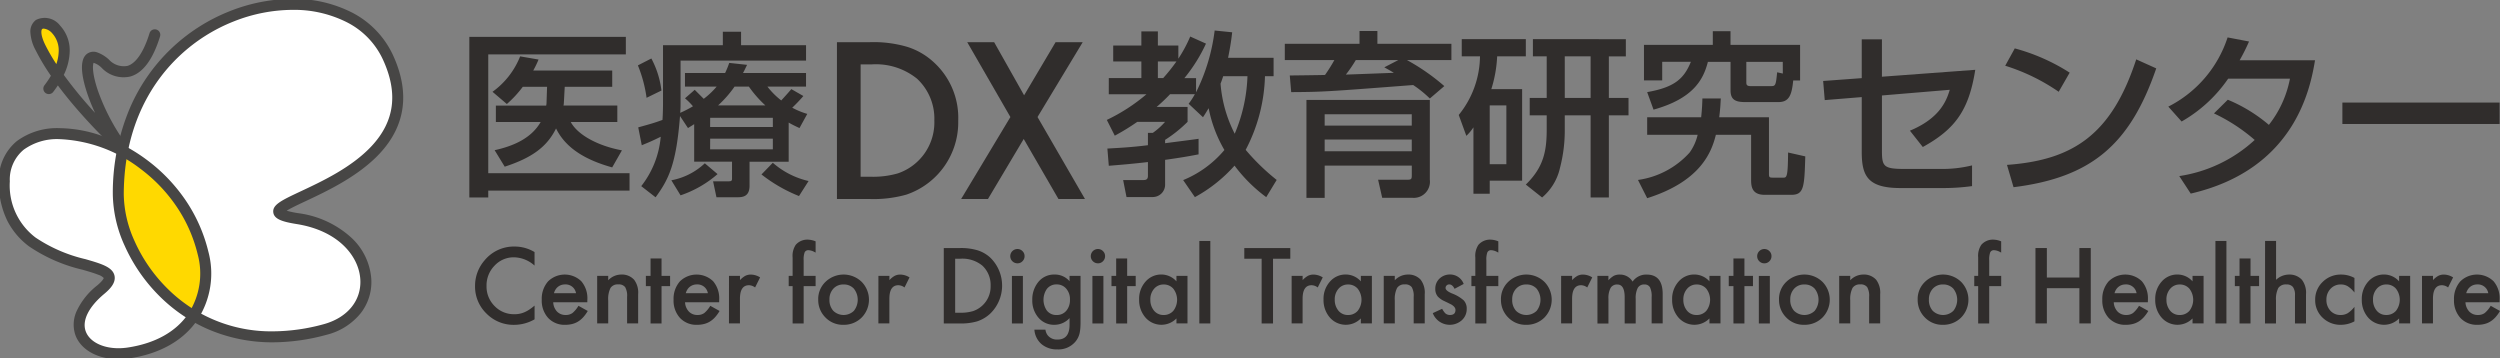 <svg xmlns="http://www.w3.org/2000/svg" xmlns:xlink="http://www.w3.org/1999/xlink" width="305.09" height="43.697" viewBox="0 0 305.09 43.697"><rect x="0" y="0" width="305.09" height="43.697" fill="#808080" stroke="none"/><defs><clipPath id="a"><rect width="305.09" height="43.697" fill="none"/></clipPath></defs><g transform="translate(0 0)"><g transform="translate(0 0)" clip-path="url(#a)"><path d="M8.143,10.4C11.508,4.041,3.38,1.585,6.078,7.005A26.519,26.519,0,0,0,8.143,10.4" transform="translate(-1.141 -0.831)" fill="#ffd900"/><path d="M51.222,7.568C45.954-3.81,22.571-.16,18.835,19.016A19.41,19.41,0,0,1,28.67,31.48a9.716,9.716,0,0,1-1.149,7.645c4.083,2.415,9.465,3.471,16.026,1.694,7.681-2.08,6.457-11.975-3.339-13.536-10.414-1.66,18.325-3.925,11.014-19.715" transform="translate(-3.893 -0.234)" fill="#fff"/><path d="M14.576,28.441a28.142,28.142,0,0,1,.505-5.313C8.308,19.51.71,20.439.671,26.847.6,39.262,17.8,35.571,12.431,40.061s-1.664,8.487,3.4,7.724c3.878-.584,6.473-2.306,7.935-4.549-6.01-3.554-9.2-10.051-9.191-14.8" transform="translate(-0.139 -4.346)" fill="#fff"/><path d="M28.539,36.139A19.408,19.408,0,0,0,18.7,23.676a28.144,28.144,0,0,0-.5,5.313c-.013,4.745,3.181,11.242,9.191,14.8a9.71,9.71,0,0,0,1.149-7.645" transform="translate(-3.762 -4.894)" fill="#ffd900"/><path d="M16.037,19.456a.669.669,0,0,1-.45-.174c-.073-.066-1.809-1.645-3.931-3.97Q9.673,13.139,8.2,11.157q-.261.4-.569.8a.67.67,0,1,1-1.062-.818,11.134,11.134,0,0,0,.786-1.158A26.3,26.3,0,0,1,5.478,6.841a5.153,5.153,0,0,1-.629-2.162,1.745,1.745,0,0,1,.68-1.508,2.36,2.36,0,0,1,2.946.687A4.455,4.455,0,0,1,9.643,7.111a6.909,6.909,0,0,1-.718,2.766,52.628,52.628,0,0,0,3.814,4.629,23.3,23.3,0,0,1-.922-2.284c-.588-1.727-1.091-3.969-.15-4.84a1.327,1.327,0,0,1,1.376-.24,4.216,4.216,0,0,1,1.395.869,2.454,2.454,0,0,0,2.253.767c1.044-.3,2.005-1.728,2.707-4.017a.671.671,0,0,1,1.282.393c-.863,2.816-2.081,4.469-3.618,4.913a3.667,3.667,0,0,1-3.5-1.039,2.429,2.429,0,0,0-1-.627c-.1.225-.229,1.219.566,3.506a25.774,25.774,0,0,0,3.452,6.484.67.67,0,0,1-.54,1.067ZM6.473,4.227a.306.306,0,0,0-.172.041c-.146.1-.247.721.378,1.976A23.286,23.286,0,0,0,8.016,8.555,5.049,5.049,0,0,0,8.3,7.072a3.091,3.091,0,0,0-.8-2.288A1.583,1.583,0,0,0,6.473,4.227Z" transform="translate(-1.141 -0.735)" fill="#474645"/><path d="M37.059,41.914a19.729,19.729,0,0,1-7.949-1.619A19.317,19.317,0,0,1,23.15,36.2a20.453,20.453,0,0,1-4.193-6.116,15.587,15.587,0,0,1-1.428-6.224A26.536,26.536,0,0,1,19.57,13.429,22.115,22.115,0,0,1,31.841,1.488,21.032,21.032,0,0,1,39.464,0a15.61,15.61,0,0,1,7.3,1.69A11.086,11.086,0,0,1,51.7,6.823c2.121,4.58,1.58,8.637-1.607,12.056-2.6,2.79-6.485,4.612-9.056,5.818-.815.382-1.779.835-2.293,1.155a10.888,10.888,0,0,0,1.439.305,11.884,11.884,0,0,1,6.471,3,7.625,7.625,0,0,1,2.42,5.029A6.19,6.19,0,0,1,47.8,38.337,7.739,7.739,0,0,1,43.592,41,25.061,25.061,0,0,1,37.059,41.914Zm2.4-40.573a19.679,19.679,0,0,0-7.131,1.395,20.765,20.765,0,0,0-6.635,4.2c-3.1,2.913-6.8,8.216-6.828,16.932a14.245,14.245,0,0,0,1.313,5.679A19.1,19.1,0,0,0,24.1,35.257a17.905,17.905,0,0,0,12.96,5.316,23.722,23.722,0,0,0,6.182-.865c2.908-.788,4.63-2.875,4.493-5.446-.148-2.783-2.606-5.958-7.763-6.78-1.722-.275-2.742-.593-2.857-1.407-.135-.955,1.031-1.5,3.352-2.591,2.625-1.231,6.22-2.918,8.644-5.519,2.819-3.024,3.267-6.485,1.372-10.579a9.626,9.626,0,0,0-4.351-4.512A14.269,14.269,0,0,0,39.464,1.341Z" transform="translate(-3.762 -0.138)" fill="#474645"/><path d="M14.6,48.086h0c-2.547,0-4.612-1.157-5.261-2.947A3.964,3.964,0,0,1,9.5,42.2,8.627,8.627,0,0,1,12,39.083c.689-.576.784-.849.8-.906a1.6,1.6,0,0,0-.677-.4c-.494-.2-1.156-.393-1.923-.615a19.453,19.453,0,0,1-6.518-2.848A9.012,9.012,0,0,1,1.037,31.2,10.44,10.44,0,0,1,0,26.38a6.079,6.079,0,0,1,2.2-4.915A8.254,8.254,0,0,1,7.41,19.89a16.018,16.018,0,0,1,5.325,1A20.552,20.552,0,0,1,18.1,23.793a20.462,20.462,0,0,1,4.57,4.723,19.223,19.223,0,0,1,2.9,6.455,10.309,10.309,0,0,1-1.312,8.28c-1.7,2.534-4.583,4.171-8.324,4.734A8.972,8.972,0,0,1,14.6,48.086ZM7.41,21.231a6.947,6.947,0,0,0-4.372,1.282,4.723,4.723,0,0,0-1.7,3.875A7.961,7.961,0,0,0,4.49,33.249a18.39,18.39,0,0,0,6.081,2.629c1.927.558,3.319.96,3.543,2.023.185.878-.572,1.643-1.252,2.211-1.912,1.6-2.736,3.263-2.262,4.57.455,1.253,2.025,2.063,4,2.064a7.779,7.779,0,0,0,1.132-.086c3.359-.505,5.922-1.943,7.41-4.156a8.985,8.985,0,0,0,1.122-7.217,17.887,17.887,0,0,0-2.7-6.006A19.123,19.123,0,0,0,17.3,24.866,17.372,17.372,0,0,0,7.41,21.231Z" transform="translate(-0.139 -4.25)" fill="#474645"/><path d="M72.2,5.673H91.3V7.812H74.509v14.5H91.751v2.118H74.509v.842H72.2Zm9.377,8.383a1.556,1.556,0,0,0,.044-.367l.065-1.923H78.722a13.483,13.483,0,0,1-1.944,2.1l-1.75-1.491A9.738,9.738,0,0,0,78.4,8.05l2.247.389A12.682,12.682,0,0,1,80,9.778h9.637v1.988H83.842l-.108,1.988a2.036,2.036,0,0,1-.043.3h6.568v2.009H84.577c.821,1.534,3.241,2.9,6.245,3.457L89.633,21.6c-3.112-.865-5.639-2.269-6.85-4.753-1.1,2.225-2.895,3.565-6.265,4.667L75.286,19.5c2.182-.475,4.452-1.4,5.618-3.436H75.438V14.056Z" transform="translate(-14.924 -1.172)" fill="#302d2c"/><path d="M99.773,8.146a11.117,11.117,0,0,1,1.232,3.911l-1.815.886a16.285,16.285,0,0,0-1.059-3.955ZM105,16.162l-.756.475-.973-1.469c-.454,5.877-1.383,7.735-2.981,9.918l-1.751-1.361a11.3,11.3,0,0,0,2.377-6.028c-1.016.5-1.361.648-2.312,1.037l-.432-2.182c1.642-.454,2.009-.562,2.96-.908.044-.605.065-1.512.065-1.966V6.525h7.3V4.883h2.225V6.525h7.93v1.88H103.338V13.72c0,.475-.021.778-.043,1.059a13.65,13.65,0,0,0,1.556-.8,7.865,7.865,0,0,0-.973-.973l1.188-1.037,1.1,1.1a9.749,9.749,0,0,0,1.577-1.491h-3.867V9.917h4.9a10.433,10.433,0,0,0,.5-1.231l2.182.237c-.26.519-.347.735-.5.994h7.692v1.664h-4.711a9.4,9.4,0,0,0,1.686,1.686c.713-.777.994-1.1,1.231-1.383l1.47.842a19.443,19.443,0,0,1-1.361,1.426,9.245,9.245,0,0,0,1.836.756l-.95,1.729c-.5-.237-.842-.389-1.318-.67v4.775h-4.776v2.938c0,1.318-.842,1.4-1.468,1.4h-2.571l-.411-1.945h1.879c.346,0,.432-.064.432-.324V20.742H105Zm2.853,6.093a13.393,13.393,0,0,1-4.516,2.592l-1.124-1.836a8.127,8.127,0,0,0,4.085-2.074Zm-.908-5.747H114.6V15.384h-7.649Zm0,2.723H114.6v-1.3h-7.649Zm6.741-5.359a14,14,0,0,1-2.009-2.291h-1.751a13.659,13.659,0,0,1-2.009,2.291Zm4.106,11.062a18.5,18.5,0,0,1-4.58-2.636l1.383-1.426A10.012,10.012,0,0,0,118.96,23.1Z" transform="translate(-20.285 -1.009)" fill="#302d2c"/><path d="M128.753,25.626V6.488h4.016a14.614,14.614,0,0,1,4.561.57,8.526,8.526,0,0,1,3.26,1.9,9.16,9.16,0,0,1,2.963,7.1,9.313,9.313,0,0,1-6.334,9.036,14.782,14.782,0,0,1-4.5.533Zm2.889-2.715h1.3a10.857,10.857,0,0,0,3.234-.409,6.567,6.567,0,0,0,4.462-6.445,6.652,6.652,0,0,0-2.106-5.106,7.984,7.984,0,0,0-5.59-1.748h-1.3Z" transform="translate(-26.615 -1.341)" fill="#302d2c"/><path d="M153.869,15.623,148.6,6.488h3.285l3.656,6.483,3.843-6.483h3.31l-5.516,9.135,5.789,10h-3.235L155.493,18.3l-4.363,7.325h-3.272Z" transform="translate(-30.564 -1.341)" fill="#302d2c"/><path d="M179.587,22.949a13.022,13.022,0,0,0,5.034-3.673,16.147,16.147,0,0,1-1.923-5.1c-.259.411-.346.584-.691,1.1l-1.751-1.642a8.978,8.978,0,0,0,.757-1.167h-3.026a21.916,21.916,0,0,1-1.641,1.556h3.78v1.815a16.115,16.115,0,0,1-2.744,2.2v.41c.455-.065,3.911-.5,4.085-.54v1.9c-.908.173-1.772.346-4.085.67v2.938a1.509,1.509,0,0,1-1.491,1.6h-3.219l-.411-2.074h2.464c.28,0,.562-.043.562-.5V20.746c-1.859.216-3.393.346-4.776.454l-.172-2.1c1.469-.086,2.895-.152,4.948-.41V17.181h.6a8.238,8.238,0,0,0,1.491-1.34h-3.392a27.476,27.476,0,0,1-2.744,1.686l-.973-1.923a22.081,22.081,0,0,0,4.841-3.133h-4.6V10.5h3.976V8.474h-3.436V6.528h3.436V4.8H176.5V6.528H179v1.6a16.774,16.774,0,0,0,1.449-2.7l1.922.865a19.494,19.494,0,0,1-2.636,4.213h1.426v1.729a23.26,23.26,0,0,0,2.269-7.541l2.139.217c-.087.777-.217,1.728-.5,3.11h5.553v2.247H189.57a20.455,20.455,0,0,1-2.355,8.989A26.51,26.51,0,0,0,191,22.928l-1.275,2.1a18.464,18.464,0,0,1-3.868-3.846,18.028,18.028,0,0,1-4.839,3.846ZM176.5,8.474V10.5h.648a21.912,21.912,0,0,0,1.621-2.031Zm7.973,1.793c-.173.519-.216.648-.324.908a16.055,16.055,0,0,0,1.729,6.115,19.518,19.518,0,0,0,1.555-7.022Z" transform="translate(-35.198 -0.97)" fill="#302d2c"/><path d="M215.349,13.007a13.575,13.575,0,0,0-2.032-1.643c-10.458.8-10.954.843-14.887.865l-.172-2.031c.129,0,3.845-.044,4.3-.065A19.792,19.792,0,0,0,203.7,8.318h-6.05V6.33h9.118V4.774h2.182V6.33h9.032V8.318h-5.424a25.79,25.79,0,0,1,4.559,3.176Zm0,.172v9.745a1.971,1.971,0,0,1-2.161,2.2h-3.652l-.5-2.2H212.5c.562,0,.647-.043.647-.54V21.2h-10.63v3.932h-2.226V13.179Zm-12.835,3.133h10.63V14.93h-10.63Zm0,3.133h10.63V18.019h-10.63ZM211.5,8.318h-5.186a16.446,16.446,0,0,1-1.211,1.771c.152,0,5.294-.194,5.855-.216-.28-.173-.5-.3-1.166-.67Z" transform="translate(-40.858 -0.987)" fill="#302d2c"/><path d="M226.2,16.787a5.673,5.673,0,0,1-.865,1.038l-.929-2.55A11.5,11.5,0,0,0,227,8.123h-2.226v-2.1h7.821v2.1h-3.5a15.569,15.569,0,0,1-.712,4h3.759V23.29h-3.954v1.6H226.2Zm1.988,4.495h2.031V14.108h-2.031ZM244.8,6.027v2.1h-2.074V13.2h2.4v2.117h-2.4V25.344H240.5V15.318h-3.154V17.2a18.064,18.064,0,0,1-.584,4.538,6.62,6.62,0,0,1-2.182,3.608l-1.988-1.577c2.182-2.117,2.55-4.105,2.55-6.741V15.318h-2.074V13.2h2.074V8.123h-1.685v-2.1ZM237.347,13.2H240.5V8.124h-3.155Z" transform="translate(-46.388 -1.246)" fill="#302d2c"/><path d="M262.086,13.012c-.044.648-.044,1.1-.194,2.29h6.071v6.806c0,.454,0,.562.432.562h1.361c.389,0,.519-.194.54-3.068l2.1.475c-.108,3.7-.151,4.689-1.685,4.689h-3.285c-1.642,0-1.642-1.167-1.642-1.923v-5.4h-4.3c-.518,2.074-1.815,5.661-8.383,7.735l-1.124-2.226a10.4,10.4,0,0,0,6.309-3.349,6.05,6.05,0,0,0,.973-2.16H253.1V15.3h6.589c.109-1.015.13-1.6.152-2.29Zm8.836-2.2c-.172,1.771-.5,2.636-1.792,2.636h-4.085c-1.188,0-1.771-.3-1.771-1.426V8.539h-2.765c-.562,2.226-1.837,4.495-6.633,5.834l-.777-2.139c3.283-.584,4.472-1.578,5.336-3.7h-3.5v2.269h-2.225V6.465h8.4V4.8h2.161V6.465h8.491v4.343Zm-1.274-2.269H265.2V11c0,.259,0,.5.5.5h2.571c.5,0,.54-.172.691-1.685l.692.152Z" transform="translate(-52.086 -0.992)" fill="#302d2c"/><path d="M299.029,9.771c-.777,4.97-2.485,7.26-6.4,9.42L291.056,17.2c3.522-1.469,4.429-3.5,4.861-4.991l-8.276.692v6.719c0,1.945.2,2.247,2.744,2.247h4.452a14.979,14.979,0,0,0,3.8-.432v2.528a26.088,26.088,0,0,1-3.694.237h-5.034c-4.02,0-4.733-1.491-4.733-4.429V13.1l-4.515.367-.194-2.334,4.71-.346V6.054h2.463v4.559Z" transform="translate(-57.977 -1.251)" fill="#302d2c"/><path d="M315,12.737a24.123,24.123,0,0,0-6.525-3.176l1.166-2.117a23.9,23.9,0,0,1,6.7,2.961ZM308.69,21.66c8.081-.583,12.77-3.7,15.773-12.877l2.442,1.1c-3.176,9.226-7.843,13.31-17.415,14.5Z" transform="translate(-63.766 -1.538)" fill="#302d2c"/><path d="M340.824,13.36a18.83,18.83,0,0,1,5.013,3.068,13.079,13.079,0,0,0,2.572-5.639h-7.541a17.2,17.2,0,0,1-5.682,5.229L333.565,14.2A14.491,14.491,0,0,0,340.8,5.755l2.615.5a24.184,24.184,0,0,1-1.146,2.29h9.2c-.562,3.349-2.4,13.31-15.168,16.27l-1.4-2.139a17.346,17.346,0,0,0,9.205-4.407,21.453,21.453,0,0,0-4.97-3.241Z" transform="translate(-68.952 -1.189)" fill="#302d2c"/><rect width="19.187" height="2.614" transform="translate(285.855 12.517)" fill="#302d2c"/><path d="M80.34,38.6V40.25a3.854,3.854,0,0,0-2.492-1.007,3.17,3.17,0,0,0-2.389,1.019,3.433,3.433,0,0,0-.977,2.479,3.351,3.351,0,0,0,.977,2.443,3.227,3.227,0,0,0,2.4,1,2.948,2.948,0,0,0,1.246-.238,3.715,3.715,0,0,0,.593-.322,7.072,7.072,0,0,0,.646-.489v1.675a5.017,5.017,0,0,1-2.5.673A4.621,4.621,0,0,1,74.469,46.1a4.565,4.565,0,0,1-1.388-3.35,4.727,4.727,0,0,1,1.161-3.135,4.629,4.629,0,0,1,3.7-1.687,4.7,4.7,0,0,1,2.4.674" transform="translate(-15.107 -7.841)" fill="#302d2c"/><path d="M88.9,45.615h-4.16a1.764,1.764,0,0,0,.466,1.138,1.414,1.414,0,0,0,1.054.417,1.376,1.376,0,0,0,.829-.238,3.385,3.385,0,0,0,.733-.882l1.133.631a4.5,4.5,0,0,1-.555.766,2.936,2.936,0,0,1-.626.524,2.493,2.493,0,0,1-.721.3,3.507,3.507,0,0,1-.839.1,2.734,2.734,0,0,1-2.086-.835,3.131,3.131,0,0,1-.786-2.229,3.216,3.216,0,0,1,.762-2.229,2.908,2.908,0,0,1,4.065-.024,3.211,3.211,0,0,1,.739,2.247Zm-1.376-1.1a1.285,1.285,0,0,0-1.353-1.073,1.381,1.381,0,0,0-.459.075,1.3,1.3,0,0,0-.39.214,1.336,1.336,0,0,0-.3.337,1.544,1.544,0,0,0-.191.447Z" transform="translate(-17.228 -8.731)" fill="#302d2c"/><path d="M91.866,42.4h1.347v.536a2.2,2.2,0,0,1,1.586-.7,2,2,0,0,1,1.579.638,2.6,2.6,0,0,1,.489,1.77V48.2H95.519V44.959a2.132,2.132,0,0,0-.237-1.186.965.965,0,0,0-.847-.334,1.034,1.034,0,0,0-.947.442,3.026,3.026,0,0,0-.274,1.519v2.8H91.866Z" transform="translate(-18.99 -8.731)" fill="#302d2c"/><path d="M101.271,43.136V47.69H99.93V43.136h-.572V41.884h.572V39.757h1.341v2.128h1.043v1.252Z" transform="translate(-20.539 -8.218)" fill="#302d2c"/><path d="M109.182,45.615h-4.161a1.769,1.769,0,0,0,.466,1.138,1.411,1.411,0,0,0,1.053.417,1.377,1.377,0,0,0,.83-.238,3.4,3.4,0,0,0,.732-.882l1.134.631a4.506,4.506,0,0,1-.556.766,2.913,2.913,0,0,1-.625.524,2.488,2.488,0,0,1-.722.3,3.5,3.5,0,0,1-.839.1,2.731,2.731,0,0,1-2.086-.835,3.128,3.128,0,0,1-.787-2.229,3.213,3.213,0,0,1,.763-2.229,2.907,2.907,0,0,1,4.064-.024,3.211,3.211,0,0,1,.739,2.247Zm-1.376-1.1a1.286,1.286,0,0,0-1.353-1.073,1.376,1.376,0,0,0-.459.075,1.323,1.323,0,0,0-.691.551,1.524,1.524,0,0,0-.192.447Z" transform="translate(-21.42 -8.731)" fill="#302d2c"/><path d="M112.145,42.4h1.341v.518a2.576,2.576,0,0,1,.656-.53,1.5,1.5,0,0,1,.692-.149,2.167,2.167,0,0,1,1.108.345l-.613,1.228a1.288,1.288,0,0,0-.746-.274q-1.1,0-1.1,1.656V48.2h-1.341Z" transform="translate(-23.182 -8.731)" fill="#302d2c"/><path d="M123.155,42.539v4.553h-1.347V42.539h-.477V41.287h.477V39.046a2.427,2.427,0,0,1,.382-1.549,1.869,1.869,0,0,1,1.525-.631,2.626,2.626,0,0,1,.9.208v1.371l-.137-.071a1.688,1.688,0,0,0-.715-.221.486.486,0,0,0-.483.256,2.472,2.472,0,0,0-.125.965v1.913h1.46v1.252Z" transform="translate(-25.081 -7.62)" fill="#302d2c"/><path d="M125.87,45.258a2.887,2.887,0,0,1,.9-2.14,3.177,3.177,0,0,1,4.4.006,3.108,3.108,0,0,1-.006,4.369,3.074,3.074,0,0,1-2.222.877,2.95,2.95,0,0,1-2.188-.894,3.009,3.009,0,0,1-.882-2.217m1.371.024a1.955,1.955,0,0,0,.465,1.376,1.808,1.808,0,0,0,2.515.006,2.181,2.181,0,0,0,0-2.706,1.639,1.639,0,0,0-1.258-.512,1.622,1.622,0,0,0-1.245.512,1.865,1.865,0,0,0-.477,1.323" transform="translate(-26.019 -8.731)" fill="#302d2c"/><path d="M135.131,42.4h1.341v.518a2.564,2.564,0,0,1,.657-.53,1.492,1.492,0,0,1,.691-.149,2.165,2.165,0,0,1,1.108.345l-.613,1.228a1.285,1.285,0,0,0-.746-.274q-1.1,0-1.1,1.656V48.2h-1.341Z" transform="translate(-27.933 -8.731)" fill="#302d2c"/><path d="M145.187,47.359v-9.2h1.932a7.031,7.031,0,0,1,2.193.274,4.108,4.108,0,0,1,1.568.912,4.758,4.758,0,0,1-.059,6.848,4.334,4.334,0,0,1-1.561.911,7.1,7.1,0,0,1-2.164.257Zm1.389-1.306h.626a5.231,5.231,0,0,0,1.556-.2,3.159,3.159,0,0,0,2.145-3.1A3.2,3.2,0,0,0,149.89,40.3a3.838,3.838,0,0,0-2.688-.84h-.626Z" transform="translate(-30.012 -7.887)" fill="#302d2c"/><path d="M155.414,39.171a.875.875,0,0,1,.87-.864.845.845,0,0,1,.62.256.824.824,0,0,1,.256.614.842.842,0,0,1-.256.62.822.822,0,0,1-.614.256.875.875,0,0,1-.876-.882m1.543,8.219h-1.341v-5.8h1.341Z" transform="translate(-32.126 -7.918)" fill="#302d2c"/><path d="M164.692,48.065c0,.274-.01.516-.027.724a5.158,5.158,0,0,1-.075.551,2.454,2.454,0,0,1-.559,1.126,2.717,2.717,0,0,1-2.164.906,2.894,2.894,0,0,1-1.913-.626,2.562,2.562,0,0,1-.894-1.783h1.347a1.514,1.514,0,0,0,.257.662,1.439,1.439,0,0,0,1.215.543q1.472,0,1.472-1.806v-.81a2.506,2.506,0,0,1-1.842.816,2.477,2.477,0,0,1-1.944-.858,3.183,3.183,0,0,1-.762-2.175,3.355,3.355,0,0,1,.709-2.158,2.466,2.466,0,0,1,2.014-.942,2.342,2.342,0,0,1,1.825.816V42.4h1.341ZM163.4,45.312a1.959,1.959,0,0,0-.453-1.353,1.5,1.5,0,0,0-1.176-.518,1.442,1.442,0,0,0-1.2.566,2.331,2.331,0,0,0,0,2.611,1.443,1.443,0,0,0,1.2.555,1.476,1.476,0,0,0,1.217-.56,2,2,0,0,0,.412-1.3" transform="translate(-32.827 -8.731)" fill="#302d2c"/><path d="M167.8,39.171a.875.875,0,0,1,.869-.864.845.845,0,0,1,.62.256.823.823,0,0,1,.256.614.842.842,0,0,1-.256.62.822.822,0,0,1-.614.256.875.875,0,0,1-.876-.882m1.543,8.219H168v-5.8h1.341Z" transform="translate(-34.686 -7.918)" fill="#302d2c"/><path d="M172.9,43.136V47.69h-1.341V43.136h-.572V41.884h.572V39.757H172.9v2.128h1.043v1.252Z" transform="translate(-35.346 -8.218)" fill="#302d2c"/><path d="M179.794,42.4h1.347v5.8h-1.347v-.608a2.575,2.575,0,0,1-3.773-.1,3.234,3.234,0,0,1-.781-2.216,3.139,3.139,0,0,1,.781-2.176,2.516,2.516,0,0,1,1.955-.869,2.468,2.468,0,0,1,1.817.834Zm-3.183,2.884a2.021,2.021,0,0,0,.447,1.359,1.464,1.464,0,0,0,1.157.53,1.539,1.539,0,0,0,1.2-.512,2.208,2.208,0,0,0,0-2.694,1.52,1.52,0,0,0-1.192-.518,1.483,1.483,0,0,0-1.157.524,1.933,1.933,0,0,0-.458,1.311" transform="translate(-36.225 -8.731)" fill="#302d2c"/><rect width="1.341" height="10.066" transform="translate(146.362 29.406)" fill="#302d2c"/><path d="M194.923,39.462v7.9h-1.389v-7.9h-2.116V38.156h5.614v1.306Z" transform="translate(-39.569 -7.887)" fill="#302d2c"/><path d="M198.7,42.4h1.341v.518a2.563,2.563,0,0,1,.657-.53,1.492,1.492,0,0,1,.691-.149,2.165,2.165,0,0,1,1.108.345l-.613,1.228a1.286,1.286,0,0,0-.746-.274q-1.1,0-1.1,1.656V48.2H198.7Z" transform="translate(-41.074 -8.731)" fill="#302d2c"/><path d="M208.161,42.4h1.347v5.8h-1.347v-.608a2.575,2.575,0,0,1-3.773-.1,3.234,3.234,0,0,1-.781-2.216,3.139,3.139,0,0,1,.781-2.176,2.516,2.516,0,0,1,1.956-.869,2.468,2.468,0,0,1,1.817.834Zm-3.183,2.884a2.021,2.021,0,0,0,.447,1.359,1.464,1.464,0,0,0,1.157.53,1.539,1.539,0,0,0,1.2-.512,2.208,2.208,0,0,0,0-2.694,1.52,1.52,0,0,0-1.192-.518,1.483,1.483,0,0,0-1.157.524,1.933,1.933,0,0,0-.458,1.311" transform="translate(-42.089 -8.731)" fill="#302d2c"/><path d="M212.87,42.4h1.347v.536a2.2,2.2,0,0,1,1.586-.7,2,2,0,0,1,1.579.638,2.6,2.6,0,0,1,.489,1.77V48.2h-1.348V44.959a2.131,2.131,0,0,0-.237-1.186.965.965,0,0,0-.847-.334,1.034,1.034,0,0,0-.947.442,3.026,3.026,0,0,0-.274,1.519v2.8H212.87Z" transform="translate(-44.003 -8.731)" fill="#302d2c"/><path d="M224.179,43.386l-1.108.59q-.263-.537-.651-.537a.443.443,0,0,0-.315.123.406.406,0,0,0-.132.313q0,.333.774.662a4.62,4.62,0,0,1,1.437.846,1.453,1.453,0,0,1,.37,1.043,1.823,1.823,0,0,1-.621,1.406,2.221,2.221,0,0,1-3.521-.888l1.144-.531a2.508,2.508,0,0,0,.363.531.833.833,0,0,0,.585.227q.679,0,.679-.62,0-.358-.524-.667c-.135-.067-.271-.133-.405-.2s-.272-.129-.411-.2a2.506,2.506,0,0,1-.823-.572,1.413,1.413,0,0,1-.3-.936,1.659,1.659,0,0,1,.518-1.252,1.822,1.822,0,0,1,1.288-.494,1.756,1.756,0,0,1,1.657,1.15" transform="translate(-45.562 -8.731)" fill="#302d2c"/><path d="M228.18,42.539v4.553h-1.347V42.539h-.477V41.287h.477V39.046a2.427,2.427,0,0,1,.382-1.549,1.869,1.869,0,0,1,1.526-.631,2.626,2.626,0,0,1,.9.208v1.371l-.137-.071a1.688,1.688,0,0,0-.715-.221.486.486,0,0,0-.483.256,2.471,2.471,0,0,0-.125.965v1.913h1.46v1.252Z" transform="translate(-46.791 -7.62)" fill="#302d2c"/><path d="M230.9,45.258a2.887,2.887,0,0,1,.9-2.14,3.177,3.177,0,0,1,4.4.006,3.108,3.108,0,0,1-.006,4.369,3.074,3.074,0,0,1-2.222.877,2.95,2.95,0,0,1-2.188-.894,3.009,3.009,0,0,1-.882-2.217m1.371.024a1.955,1.955,0,0,0,.465,1.376,1.808,1.808,0,0,0,2.516.006,2.181,2.181,0,0,0,0-2.706,1.639,1.639,0,0,0-1.258-.512,1.622,1.622,0,0,0-1.245.512,1.865,1.865,0,0,0-.477,1.323" transform="translate(-47.73 -8.731)" fill="#302d2c"/><path d="M240.157,42.4H241.5v.518a2.564,2.564,0,0,1,.657-.53,1.492,1.492,0,0,1,.691-.149,2.165,2.165,0,0,1,1.108.345l-.613,1.228a1.285,1.285,0,0,0-.746-.274q-1.1,0-1.1,1.656V48.2h-1.341Z" transform="translate(-49.644 -8.731)" fill="#302d2c"/><path d="M245.741,42.4h1.341v.536a2.816,2.816,0,0,1,.662-.548,1.6,1.6,0,0,1,.734-.149,1.781,1.781,0,0,1,1.556.858,2.012,2.012,0,0,1,1.71-.858q1.961,0,1.961,2.377V48.2h-1.347V44.978a2.483,2.483,0,0,0-.2-1.18.734.734,0,0,0-.685-.351.877.877,0,0,0-.808.417,2.688,2.688,0,0,0-.253,1.341v3h-1.346V45q0-1.549-.894-1.549a.9.9,0,0,0-.826.423,2.64,2.64,0,0,0-.26,1.336v3h-1.341Z" transform="translate(-50.798 -8.731)" fill="#302d2c"/><path d="M261.788,42.4h1.347v5.8h-1.347v-.608a2.575,2.575,0,0,1-3.773-.1,3.234,3.234,0,0,1-.781-2.216,3.139,3.139,0,0,1,.781-2.176,2.516,2.516,0,0,1,1.955-.869,2.468,2.468,0,0,1,1.817.834Zm-3.183,2.884a2.021,2.021,0,0,0,.447,1.359,1.464,1.464,0,0,0,1.157.53,1.539,1.539,0,0,0,1.2-.512,2.208,2.208,0,0,0,0-2.694,1.52,1.52,0,0,0-1.192-.518,1.483,1.483,0,0,0-1.157.524,1.933,1.933,0,0,0-.458,1.311" transform="translate(-53.174 -8.731)" fill="#302d2c"/><path d="M267.857,43.136V47.69h-1.341V43.136h-.572V41.884h.572V39.757h1.341v2.128H268.9v1.252Z" transform="translate(-54.974 -8.218)" fill="#302d2c"/><path d="M270.317,39.171a.876.876,0,0,1,.87-.864.844.844,0,0,1,.62.256.823.823,0,0,1,.256.614.842.842,0,0,1-.256.62.822.822,0,0,1-.613.256.84.84,0,0,1-.62-.256.849.849,0,0,1-.257-.626m1.544,8.219H270.52v-5.8h1.341Z" transform="translate(-55.878 -7.918)" fill="#302d2c"/><path d="M273.675,45.258a2.887,2.887,0,0,1,.9-2.14,3.177,3.177,0,0,1,4.4.006,3.108,3.108,0,0,1-.006,4.369,3.074,3.074,0,0,1-2.222.877,2.95,2.95,0,0,1-2.188-.894,3.009,3.009,0,0,1-.882-2.217m1.371.024a1.955,1.955,0,0,0,.465,1.376,1.808,1.808,0,0,0,2.516.006,2.181,2.181,0,0,0,0-2.706,1.639,1.639,0,0,0-1.258-.512,1.622,1.622,0,0,0-1.245.512,1.865,1.865,0,0,0-.477,1.323" transform="translate(-56.572 -8.731)" fill="#302d2c"/><path d="M282.935,42.4h1.347v.536a2.2,2.2,0,0,1,1.586-.7,2,2,0,0,1,1.579.638,2.6,2.6,0,0,1,.489,1.77V48.2h-1.348V44.959a2.131,2.131,0,0,0-.237-1.186.965.965,0,0,0-.847-.334,1.035,1.035,0,0,0-.947.442,3.026,3.026,0,0,0-.274,1.519v2.8h-1.347Z" transform="translate(-58.487 -8.731)" fill="#302d2c"/><path d="M295.006,45.258a2.887,2.887,0,0,1,.9-2.14,3.177,3.177,0,0,1,4.4.006,3.108,3.108,0,0,1-.006,4.369,3.074,3.074,0,0,1-2.222.877,2.95,2.95,0,0,1-2.188-.894,3.009,3.009,0,0,1-.882-2.217m1.371.024a1.955,1.955,0,0,0,.465,1.376,1.808,1.808,0,0,0,2.516.006,2.181,2.181,0,0,0,0-2.706,1.639,1.639,0,0,0-1.258-.512,1.622,1.622,0,0,0-1.245.512,1.865,1.865,0,0,0-.477,1.323" transform="translate(-60.982 -8.731)" fill="#302d2c"/><path d="M305.536,42.539v4.553h-1.347V42.539h-.477V41.287h.477V39.046a2.427,2.427,0,0,1,.382-1.549,1.869,1.869,0,0,1,1.526-.631,2.626,2.626,0,0,1,.9.208v1.371l-.137-.071a1.688,1.688,0,0,0-.715-.221.486.486,0,0,0-.483.256,2.472,2.472,0,0,0-.125.965v1.913H307v1.252Z" transform="translate(-62.781 -7.62)" fill="#302d2c"/><path d="M314.518,41.756h3.97v-3.6h1.388v9.2h-1.388v-4.3h-3.97v4.3h-1.389v-9.2h1.389Z" transform="translate(-64.728 -7.887)" fill="#302d2c"/><path d="M328.968,45.615h-4.16a1.764,1.764,0,0,0,.466,1.138,1.414,1.414,0,0,0,1.054.417,1.376,1.376,0,0,0,.829-.238,3.385,3.385,0,0,0,.733-.882l1.133.631a4.5,4.5,0,0,1-.555.766,2.937,2.937,0,0,1-.626.524,2.493,2.493,0,0,1-.721.3,3.507,3.507,0,0,1-.839.1,2.734,2.734,0,0,1-2.086-.835,3.131,3.131,0,0,1-.786-2.229,3.216,3.216,0,0,1,.762-2.229,2.908,2.908,0,0,1,4.065-.024,3.211,3.211,0,0,1,.739,2.247Zm-1.376-1.1a1.285,1.285,0,0,0-1.353-1.073,1.381,1.381,0,0,0-.459.075,1.3,1.3,0,0,0-.389.214,1.335,1.335,0,0,0-.3.337,1.545,1.545,0,0,0-.191.447Z" transform="translate(-66.853 -8.731)" fill="#302d2c"/><path d="M336.105,42.4h1.347v5.8h-1.347v-.608a2.574,2.574,0,0,1-3.773-.1,3.234,3.234,0,0,1-.781-2.216,3.139,3.139,0,0,1,.781-2.176,2.516,2.516,0,0,1,1.955-.869,2.468,2.468,0,0,1,1.817.834Zm-3.183,2.884a2.021,2.021,0,0,0,.447,1.359,1.464,1.464,0,0,0,1.157.53,1.539,1.539,0,0,0,1.2-.512,2.208,2.208,0,0,0,0-2.694,1.52,1.52,0,0,0-1.192-.518,1.483,1.483,0,0,0-1.157.524,1.932,1.932,0,0,0-.459,1.311" transform="translate(-68.536 -8.731)" fill="#302d2c"/><rect width="1.341" height="10.066" transform="translate(270.362 29.406)" fill="#302d2c"/><path d="M345.711,43.136V47.69H344.37V43.136H343.8V41.884h.572V39.757h1.341v2.128h1.043v1.252Z" transform="translate(-71.068 -8.218)" fill="#302d2c"/><path d="M348.451,37.067h1.341v4.744a2.311,2.311,0,0,1,1.58-.643,2.04,2.04,0,0,1,1.573.638,2.593,2.593,0,0,1,.5,1.77v3.558H352.1V43.7a1.639,1.639,0,0,0-.247-1.011.955.955,0,0,0-.8-.313,1.093,1.093,0,0,0-.989.436,2.984,2.984,0,0,0-.281,1.514v2.807h-1.341Z" transform="translate(-72.03 -7.662)" fill="#302d2c"/><path d="M360.951,42.647v1.782a3.273,3.273,0,0,0-.823-.769,1.6,1.6,0,0,0-.84-.214,1.657,1.657,0,0,0-1.258.53,1.861,1.861,0,0,0-.5,1.33,1.9,1.9,0,0,0,.482,1.341,1.627,1.627,0,0,0,1.245.524,1.7,1.7,0,0,0,.852-.209,3.369,3.369,0,0,0,.841-.786v1.77a3.519,3.519,0,0,1-1.633.423,3.12,3.12,0,0,1-2.252-.87,2.9,2.9,0,0,1-.906-2.175,2.945,2.945,0,0,1,.917-2.193,3.107,3.107,0,0,1,2.253-.894,3.365,3.365,0,0,1,1.622.412" transform="translate(-73.623 -8.73)" fill="#302d2c"/><path d="M367.883,42.4h1.347v5.8h-1.347v-.608a2.575,2.575,0,0,1-3.773-.1,3.234,3.234,0,0,1-.781-2.216,3.139,3.139,0,0,1,.781-2.176,2.516,2.516,0,0,1,1.955-.869,2.468,2.468,0,0,1,1.817.834ZM364.7,45.281a2.021,2.021,0,0,0,.447,1.359,1.464,1.464,0,0,0,1.157.53,1.539,1.539,0,0,0,1.2-.512,2.208,2.208,0,0,0,0-2.694,1.52,1.52,0,0,0-1.192-.518,1.483,1.483,0,0,0-1.157.524,1.933,1.933,0,0,0-.458,1.311" transform="translate(-75.105 -8.731)" fill="#302d2c"/><path d="M372.59,42.4h1.341v.518a2.565,2.565,0,0,1,.657-.53,1.492,1.492,0,0,1,.691-.149,2.165,2.165,0,0,1,1.108.345l-.613,1.228a1.286,1.286,0,0,0-.746-.274q-1.1,0-1.1,1.656V48.2H372.59Z" transform="translate(-77.019 -8.731)" fill="#302d2c"/><path d="M383.072,45.615h-4.16a1.764,1.764,0,0,0,.466,1.138,1.414,1.414,0,0,0,1.054.417,1.376,1.376,0,0,0,.829-.238,3.385,3.385,0,0,0,.733-.882l1.133.631a4.5,4.5,0,0,1-.555.766,2.938,2.938,0,0,1-.626.524,2.492,2.492,0,0,1-.721.3,3.507,3.507,0,0,1-.839.1,2.734,2.734,0,0,1-2.086-.835,3.131,3.131,0,0,1-.786-2.229,3.216,3.216,0,0,1,.762-2.229,2.908,2.908,0,0,1,4.065-.024,3.211,3.211,0,0,1,.739,2.247Zm-1.376-1.1a1.285,1.285,0,0,0-1.353-1.073,1.381,1.381,0,0,0-.459.075,1.3,1.3,0,0,0-.389.214,1.336,1.336,0,0,0-.3.337,1.544,1.544,0,0,0-.191.447Z" transform="translate(-78.037 -8.731)" fill="#302d2c"/></g></g></svg>